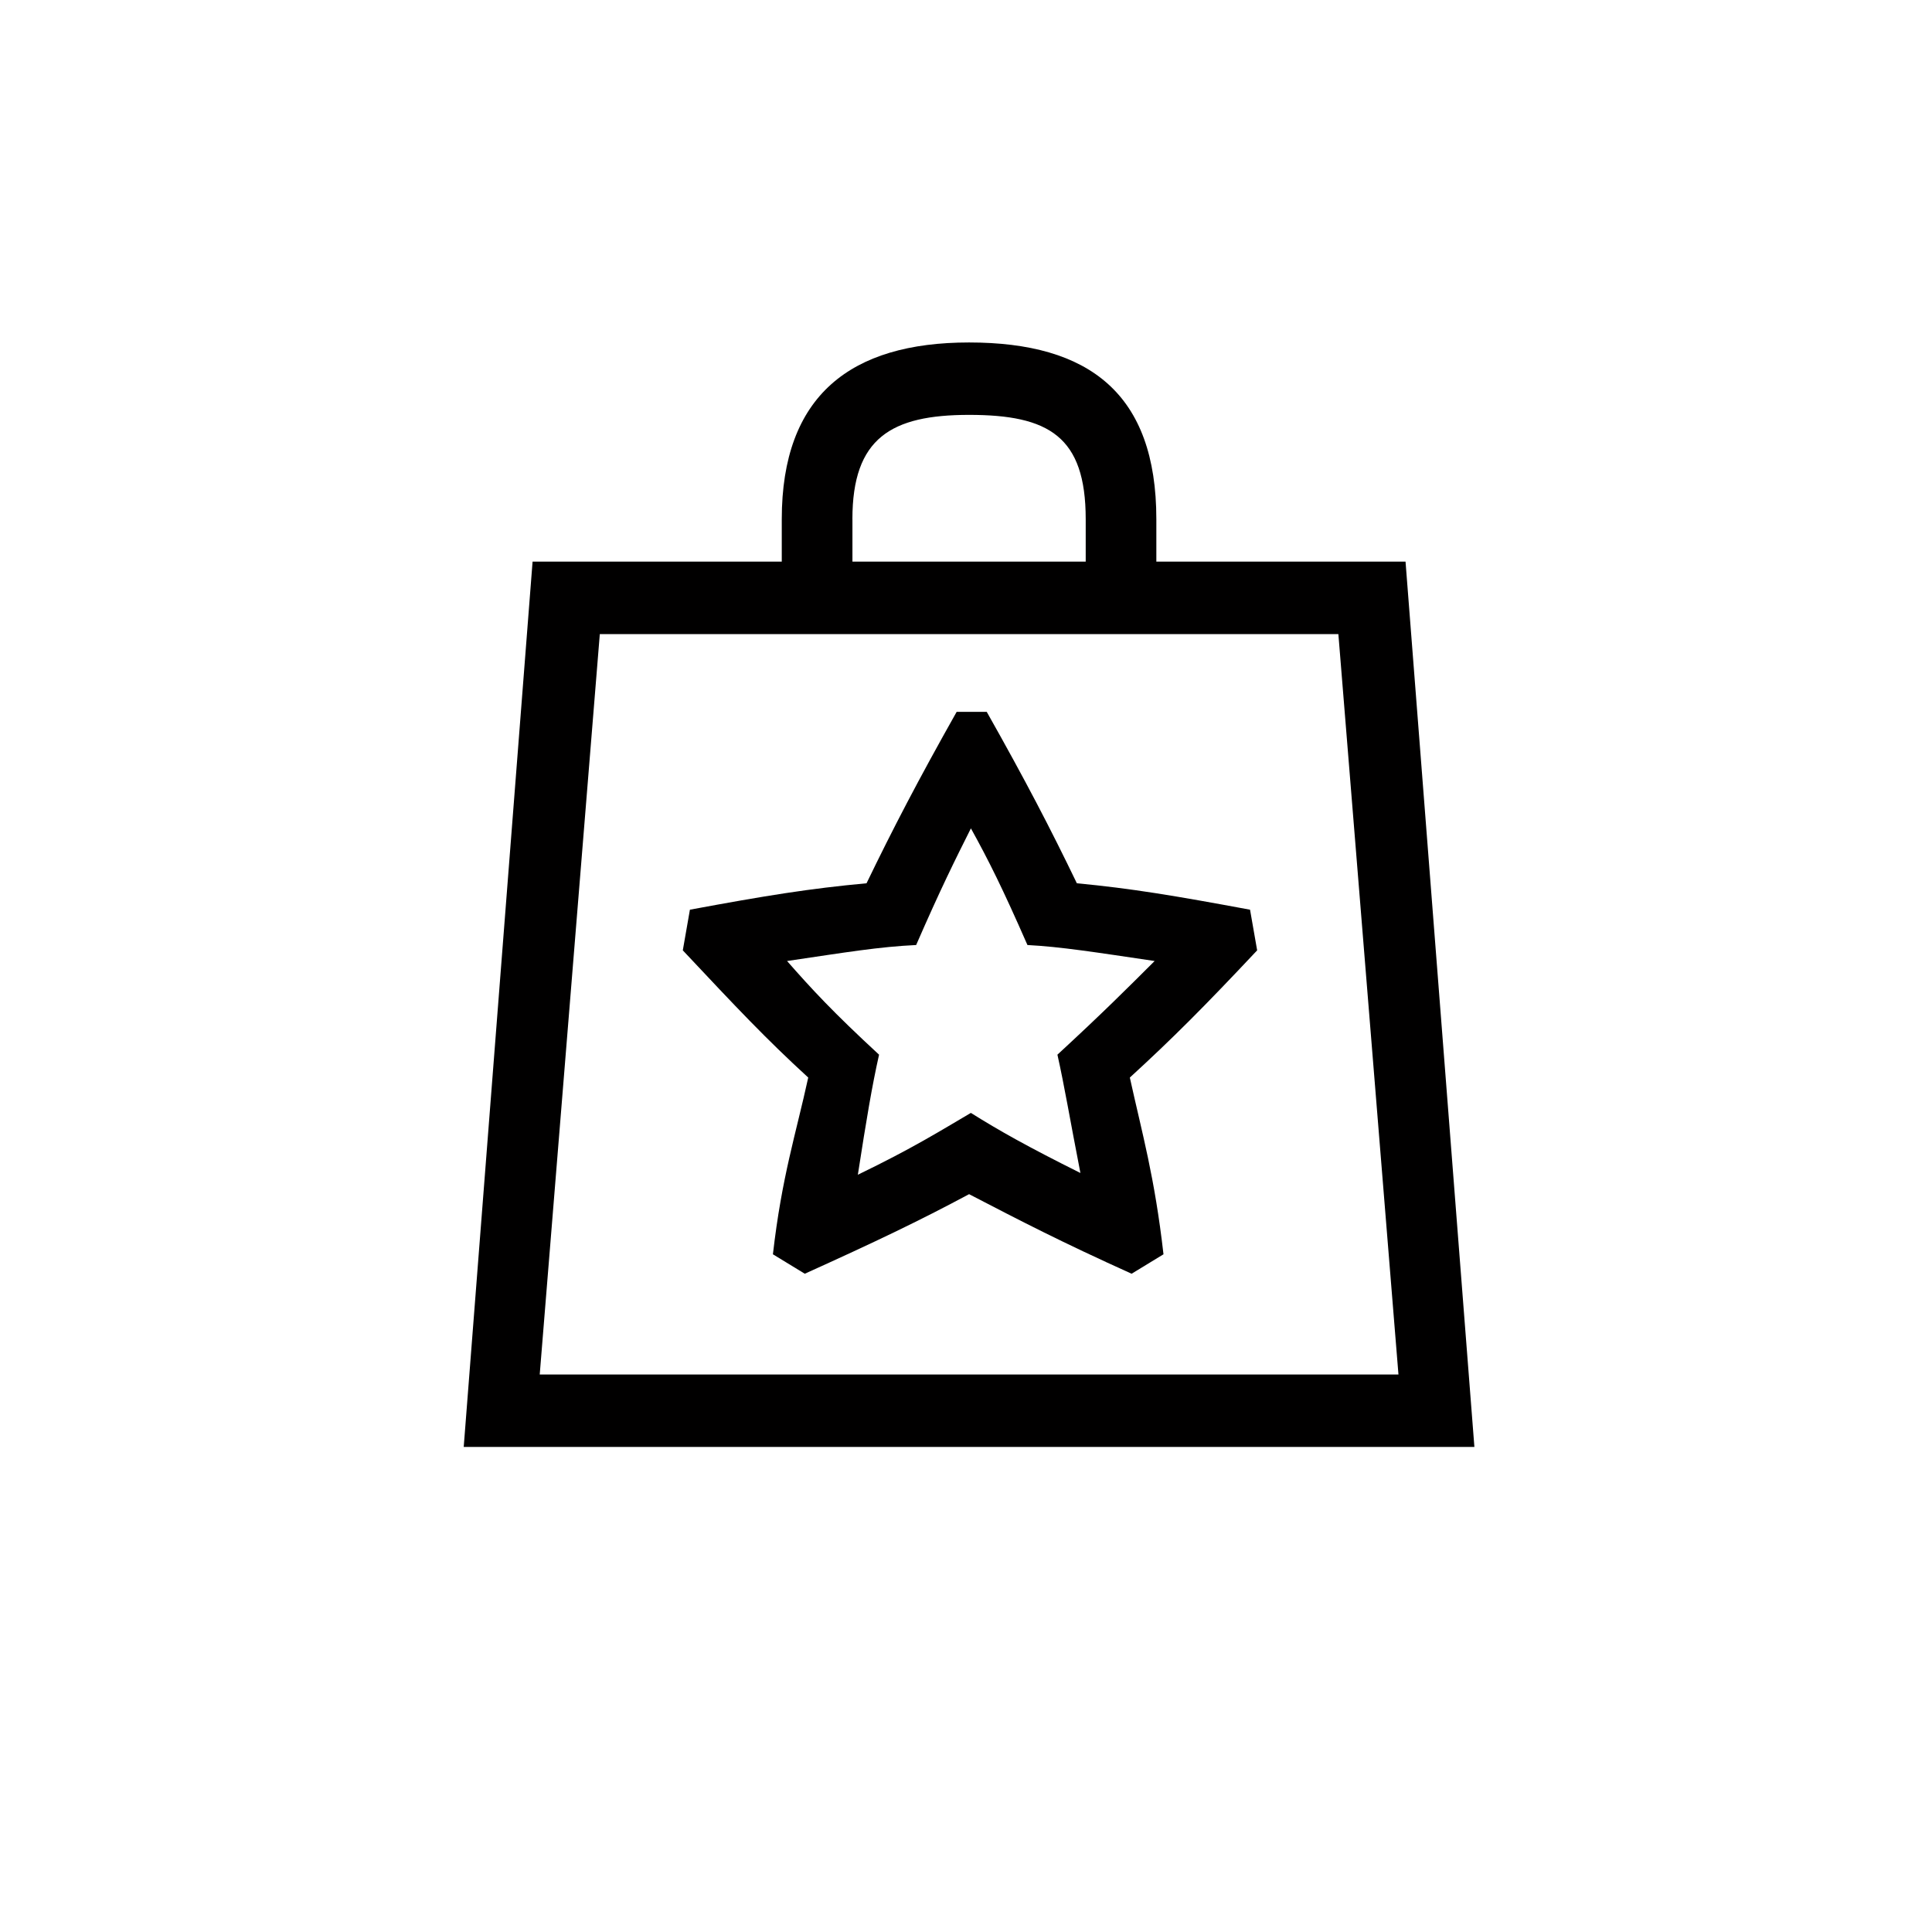 <?xml version="1.0" encoding="UTF-8"?>
<svg id="Calque_1" data-name="Calque 1" xmlns="http://www.w3.org/2000/svg" width="50" height="50" viewBox="0 0 50 50">
  <path d="M38.158,37.446H12.001l1.782-22.911h6.449v-1.098c0-3.2,1.782-4.574,4.847-4.574,3.111,0,4.847,1.325,4.847,4.574v1.098h6.449l1.782,22.911ZM15.523,16.41l-1.555,19.162h22.224l-1.555-19.162H15.523ZM29.286,32.964c-1.828-.825-2.881-1.371-4.206-2.059-1.282.687-2.424,1.233-4.252,2.059l-.825-.503c.23-2.013.595-3.111.914-4.574-1.098-1.006-1.828-1.782-3.246-3.292l.184-1.052c1.964-.365,3.108-.549,4.571-.684.687-1.42,1.328-2.654,2.332-4.436h.779c1.006,1.782,1.647,3.016,2.332,4.436,1.417.135,2.516.319,4.482.684l.184,1.052c-1.374,1.463-2.196,2.286-3.295,3.292.322,1.463.641,2.562.871,4.574l-.825.503ZM22.199,30.403c1.417-.684,2.148-1.144,2.927-1.601.73.457,1.463.871,2.835,1.555-.276-1.417-.411-2.24-.595-3.062,1.19-1.098,1.783-1.693,2.516-2.424-1.555-.23-2.424-.368-3.292-.414-.641-1.463-1.006-2.194-1.463-3.019-.414.825-.779,1.555-1.417,3.019-.96.046-1.785.184-3.341.414.641.73,1.19,1.325,2.381,2.424-.184.822-.322,1.645-.549,3.108M22.061,13.437v1.098h6.037v-1.098c0-2.148-.96-2.7-3.019-2.7-2.013,0-3.019.595-3.019,2.7" style="fill: #010000; fill-rule: evenodd;"/>
</svg>